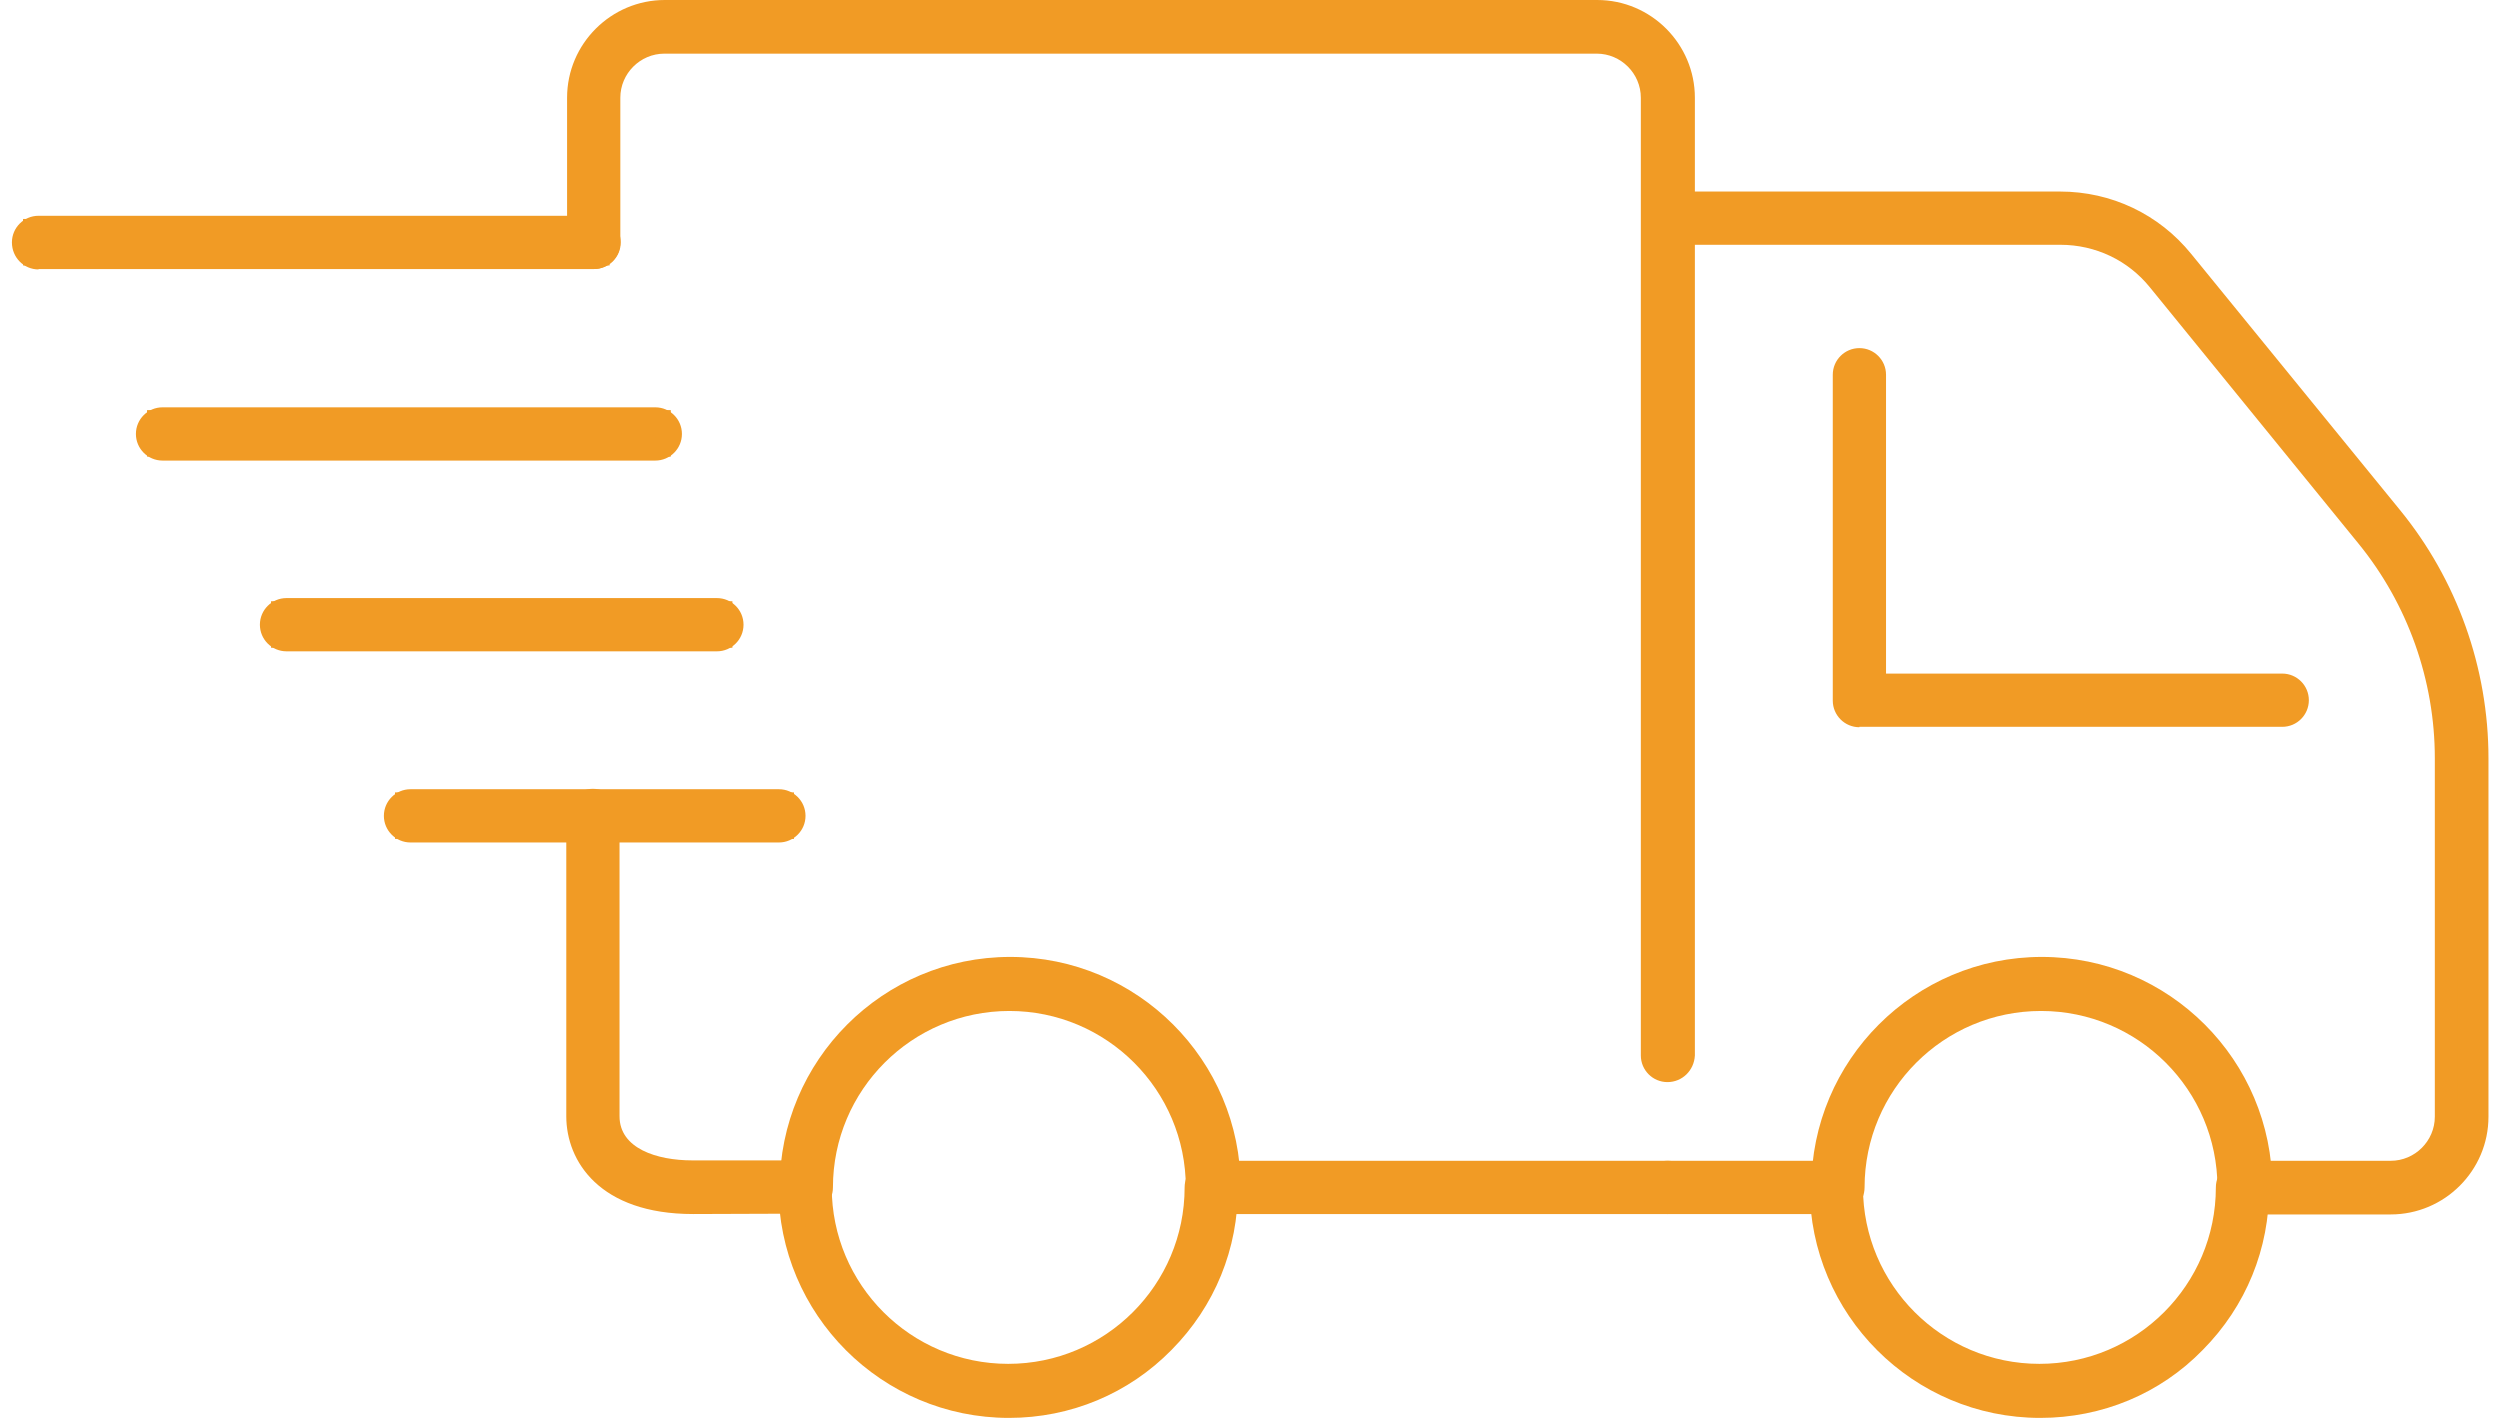 <?xml version="1.0" encoding="utf-8"?>
<!-- Generator: Adobe Illustrator 26.0.1, SVG Export Plug-In . SVG Version: 6.00 Build 0)  -->
<svg version="1.1" id="Layer_1" xmlns="http://www.w3.org/2000/svg" xmlns:xlink="http://www.w3.org/1999/xlink" x="0px" y="0px"
	 viewBox="0 0 629.1 356.8" style="enable-background:new 0 0 629.1 356.8;" xml:space="preserve">
<style type="text/css">
	.st0{fill:#F19B25;}
	.st1{fill:#F19B25;stroke:#F19B25;stroke-miterlimit:10;}
	.st2{fill:none;}
</style>
<g id="WE_HELP_YOU_DELIVER">
	<g>
		<g>
			<g>
				<g>
					<path class="st0" d="M467.9,183c-3.7,0-6.7-3-6.7-6.7v-82c0-3.7,3-6.7,6.7-6.7s6.7,3,6.7,6.7v75.2h99.7c3.7,0,6.7,3,6.7,6.7
						s-3,6.7-6.7,6.7H467.9z"/>
					<path class="st0" d="M467.9,179.1c-1.6,0-2.8-1.3-2.8-2.8v-82c0-1.6,1.3-2.8,2.8-2.8s2.8,1.3,2.8,2.8v79.1h103.6
						c1.6,0,2.8,1.3,2.8,2.8c0,1.6-1.3,2.8-2.8,2.8L467.9,179.1L467.9,179.1z"/>
					<path class="st0" d="M467.9,181c-2.6,0-4.8-2.1-4.8-4.8v-82c0-2.6,2.2-4.8,4.8-4.8c2.6,0,4.8,2.2,4.8,4.8v77.2h101.6
						c2.6,0,4.8,2.2,4.8,4.8c0,2.6-2.2,4.8-4.8,4.8H467.9z"/>
					<path class="st0" d="M574.3,177.1H467.9c-0.5,0-0.9-0.4-0.9-0.9v-82c0-0.5,0.4-0.9,0.9-0.9s0.9,0.4,0.9,0.9v81.1h105.5
						c0.5,0,0.9,0.4,0.9,0.9C575.2,176.7,574.8,177.1,574.3,177.1z"/>
				</g>
			</g>
			<g>
				<g>
					<path class="st0" d="M419.6,272.3c-3.7,0-6.7-3-6.7-6.7V24.6c0-6.1-5-11.1-11.1-11.1H167.2c-6.1,0-11.1,5-11.1,11.1V61
						c0,3.7-3,6.7-6.7,6.7s-6.7-3-6.7-6.7V24.6c0-13.6,11.1-24.6,24.6-24.6h234.6c13.6,0,24.6,11.1,24.6,24.6v240.9l0,0.1
						C426.3,269.4,423.3,272.3,419.6,272.3z"/>
					<path class="st0" d="M419.6,268.4c-1.6,0-2.8-1.3-2.8-2.8V24.6c0-8.2-6.7-15-15-15H167.2c-8.2,0-15,6.7-15,15V61
						c0,1.6-1.3,2.8-2.8,2.8c-1.6,0-2.8-1.3-2.8-2.8V24.6c0-11.4,9.3-20.7,20.7-20.7h234.6c11.4,0,20.7,9.3,20.7,20.7v240.8
						C422.6,267,421.3,268.4,419.6,268.4z"/>
					<path class="st0" d="M419.6,270.3c-2.6,0-4.8-2.2-4.8-4.8V24.6c0-7.2-5.8-13-13-13H167.2c-7.2,0-13,5.8-13,13V61
						c0,2.6-2.2,4.8-4.8,4.8c-2.6,0-4.8-2.2-4.8-4.8V24.6c0-12.5,10.2-22.7,22.7-22.7h234.6c12.5,0,22.7,10.2,22.7,22.7v241.2
						l-0.1,0.4C424.1,268.6,422,270.3,419.6,270.3z"/>
					<path class="st0" d="M419.6,266.4c-0.5,0-0.9-0.4-0.9-0.9V24.6c0-9.3-7.6-16.9-16.9-16.9H167.2c-9.3,0-16.9,7.6-16.9,16.9V61
						c0,0.5-0.4,0.9-0.9,0.9c-0.5,0-0.9-0.4-0.9-0.9V24.6c0-10.4,8.4-18.8,18.8-18.8h234.6c10.4,0,18.8,8.4,18.8,18.8v240.8
						C420.6,265.9,420.2,266.4,419.6,266.4z"/>
				</g>
			</g>
			<g>
				<g>
					<g>
						<path class="st1" d="M305.1,298.8"/>
						<path class="st1" d="M305.1,298.8"/>
						<path class="st1" d="M305.1,298.8"/>
						<path class="st1" d="M305.1,298.8"/>
					</g>
				</g>
				<g>
					<g>
						<path class="st1" d="M202.6,298.8"/>
						<path class="st1" d="M202.6,298.8"/>
						<path class="st1" d="M202.6,298.8"/>
						<path class="st1" d="M202.6,298.8"/>
					</g>
				</g>
				<g>
					<g>
						<path class="st0" d="M305.1,305.5c-3.7,0-6.7-3-6.7-6.7s3-6.7,6.7-6.7h114.6c3.7,0,6.7,3,6.7,6.7s-3,6.7-6.7,6.7H305.1z"/>
						<path class="st0" d="M305.1,301.6c-1.6,0-2.8-1.3-2.8-2.8c0-1.6,1.3-2.8,2.8-2.8h114.6c1.6,0,2.8,1.3,2.8,2.8
							c0,1.6-1.3,2.8-2.8,2.8H305.1z"/>
						<path class="st0" d="M305.1,303.6c-2.6,0-4.8-2.2-4.8-4.8c0-2.6,2.2-4.8,4.8-4.8h114.6c2.6,0,4.8,2.2,4.8,4.8
							c0,2.7-2.1,4.8-4.9,4.8H305.1z"/>
						<path class="st0" d="M419.6,299.7H305.1c-0.5,0-0.9-0.4-0.9-0.9c0-0.5,0.4-0.9,0.9-0.9h114.6c0.5,0,0.9,0.4,0.9,0.9
							C420.6,299.3,420.2,299.7,419.6,299.7z"/>
					</g>
				</g>
				<g>
					<g>
						<path class="st0" d="M174.4,305.5c-23.5,0-31.9-13.3-31.9-24.6v-75.7c0-3.7,3-6.7,6.7-6.7c3.7,0,6.7,3,6.7,6.7v75.7
							c0,8.1,9.4,11.1,18.3,11.1h28.2c3.7,0,6.7,3,6.7,6.7s-3,6.7-6.7,6.7L174.4,305.5L174.4,305.5z"/>
						<path class="st0" d="M174.4,301.6c-20.6,0-28-10.7-28-20.7v-75.7c0-1.6,1.3-2.8,2.8-2.8c1.6,0,2.8,1.3,2.8,2.8v75.7
							c0,9.2,8.5,15,22.2,15h28.2c1.6,0,2.8,1.3,2.8,2.8c0,1.6-1.3,2.8-2.8,2.8L174.4,301.6L174.4,301.6z"/>
						<path class="st0" d="M174.4,303.6c-22.1,0-29.9-12.2-29.9-22.7v-75.7c0-2.6,2.2-4.8,4.8-4.8c2.6,0,4.8,2.2,4.8,4.8v75.7
							c0,8.1,7.6,13,20.2,13h28.2c2.6,0,4.8,2.2,4.8,4.8c0,2.7-2.1,4.9-4.7,4.9H174.4z"/>
						<path class="st0" d="M202.6,299.7h-28.2c-19.2,0-26-9.7-26-18.8v-75.7c0-0.5,0.4-0.9,0.9-0.9c0.5,0,0.9,0.4,0.9,0.9v75.7
							c0,10.5,9.3,16.9,24.2,16.9h28.2c0.5,0,0.9,0.4,0.9,0.9C203.4,299.2,203.1,299.7,202.6,299.7z"/>
					</g>
				</g>
				<g>
					<g>
						<path class="st0" d="M305.1,305.5c-3.7,0-6.7-3-6.7-6.7c0-24.5-19.9-44.4-44.4-44.4s-44.4,19.9-44.4,44.4c0,3.7-3,6.7-6.7,6.7
							s-6.7-3-6.7-6.7c0-32,26-58,58-58s58,26,58,58v0.2l0,0.2C311.6,302.9,308.6,305.5,305.1,305.5z"/>
						<path class="st0" d="M305.1,301.6c-1.6,0-2.8-1.3-2.8-2.8c0-26.7-21.7-48.3-48.3-48.3c-26.7,0-48.3,21.7-48.3,48.3
							c0,1.6-1.3,2.8-2.8,2.8c-1.6,0-2.8-1.3-2.8-2.8c0-29.8,24.3-54.1,54.1-54.1s54.1,24.3,54.1,54.1
							C307.9,300.4,306.7,301.6,305.1,301.6z"/>
						<path class="st0" d="M305.1,303.6c-2.6,0-4.8-2.2-4.8-4.8c0-25.6-20.8-46.4-46.4-46.4s-46.4,20.8-46.4,46.4
							c0,2.6-2.2,4.8-4.8,4.8c-2.6,0-4.8-2.2-4.8-4.8c0-30.9,25.1-56,56-56c30.9,0,56,25.1,56,56v0.8l-0.3,0.7
							C309,302.3,307.2,303.6,305.1,303.6z"/>
						<path class="st0" d="M305.1,299.7c-0.5,0-0.9-0.4-0.9-0.9c0-27.8-22.6-50.3-50.3-50.3c-27.8,0-50.3,22.6-50.3,50.3
							c0,0.5-0.4,0.9-0.9,0.9s-0.9-0.4-0.9-0.9c0-28.8,23.4-52.1,52.1-52.1s52.1,23.4,52.1,52.1C306,299.3,305.6,299.7,305.1,299.7z
							"/>
					</g>
				</g>
				<g>
					<g>
						<path class="st0" d="M253.9,356.8c-32,0-58-26-58-58c0-3.7,3-6.7,6.7-6.7s6.7,3,6.7,6.7c0,24.5,19.9,44.4,44.4,44.4
							c24.5,0,44.4-19.9,44.4-44.4c0-3.7,3-6.7,6.7-6.7s6.7,3,6.7,6.7c0.1,15.4-5.8,29.9-16.7,40.9
							C284,350.7,269.4,356.8,253.9,356.8z"/>
						<path class="st0" d="M253.9,352.9c-29.8,0-54.1-24.3-54.1-54.1c0-1.6,1.3-2.8,2.8-2.8c1.6,0,2.8,1.3,2.8,2.8
							c0,26.7,21.7,48.3,48.3,48.3c26.7,0,48.3-21.7,48.3-48.3c0-1.6,1.3-2.8,2.8-2.8s2.8,1.3,2.8,2.8
							C307.9,328.6,283.7,352.9,253.9,352.9z"/>
						<path class="st0" d="M253.9,354.8c-30.9,0-56-25.1-56-56c0-2.6,2.2-4.8,4.8-4.8c2.6,0,4.8,2.2,4.8,4.8
							c0,25.6,20.8,46.4,46.4,46.4s46.4-20.8,46.4-46.4c0-2.6,2.2-4.8,4.8-4.8c2.6,0,4.8,2.2,4.8,4.8c0.1,14.9-5.6,28.9-16.2,39.5
							C283,349,268.9,354.8,253.9,354.8z"/>
						<path class="st0" d="M253.9,350.9c-28.8,0-52.1-23.4-52.1-52.1c0-0.5,0.4-0.9,0.9-0.9c0.5,0,0.9,0.4,0.9,0.9
							c0,27.8,22.6,50.3,50.3,50.3c27.8,0,50.3-22.6,50.3-50.3c0-0.5,0.4-0.9,0.9-0.9l0,0c0.5,0,0.9,0.4,0.9,0.9
							C306,327.6,282.6,350.9,253.9,350.9z"/>
					</g>
				</g>
			</g>
			<g>
				<g>
					<g>
						<path class="st0" d="M419.6,305.5c-3.7,0-6.7-3-6.7-6.7s3-6.7,6.7-6.7h42.5c3.7,0,6.7,3,6.7,6.7s-3,6.7-6.7,6.7H419.6z"/>
						<path class="st0" d="M419.6,301.6c-1.6,0-2.8-1.3-2.8-2.8c0-1.6,1.3-2.8,2.8-2.8h42.5c1.6,0,2.8,1.3,2.8,2.8
							c0,1.6-1.3,2.8-2.8,2.8H419.6z"/>
						<path class="st0" d="M419.7,303.6c-2.6,0-4.8-2.2-4.8-4.8c0-2.6,2.2-4.8,4.8-4.8h42.5c2.6,0,4.8,2.2,4.8,4.8
							c0,2.6-2.2,4.8-4.8,4.8H419.7z"/>
						<path class="st0" d="M462.3,299.7h-42.5c-0.5,0-0.9-0.4-0.9-0.9c0-0.5,0.4-0.9,0.9-0.9h42.5c0.5,0,0.9,0.4,0.9,0.9
							C463.2,299.3,462.8,299.7,462.3,299.7z"/>
					</g>
				</g>
				<g>
					<g>
						<path class="st0" d="M560.8,305.7v-1.4c-1.7-1.2-2.8-3.2-2.8-5.5c0-3.7,3-6.7,6.7-6.7h36.9c6.1,0,11.1-5,11.1-11.1v-90.2
							c0-19.6-6.8-38.8-19.2-54l-52.5-64.5c-5.5-6.8-13.7-10.7-22.5-10.7h-98.8c-3.7,0-6.7-3-6.7-6.7c0-3.7,3-6.7,6.7-6.7h98.7
							c12.9,0,24.9,5.7,33,15.7l52.5,64.4c14.4,17.6,22.3,39.8,22.3,62.5v90.2c0,13.6-11.1,24.6-24.6,24.6H560.8z"/>
						<path class="st0" d="M564.7,301.6c-1.6,0-2.8-1.3-2.8-2.8c0-1.6,1.3-2.8,2.8-2.8h36.9c8.2,0,15-6.7,15-15v-90.2
							c0-20.5-7.1-40.6-20.1-56.4L544,69.9c-6.3-7.7-15.6-12.1-25.5-12.1h-98.8c-1.6,0-2.8-1.3-2.8-2.8s1.3-2.8,2.8-2.8h98.7
							c11.6,0,22.6,5.2,29.9,14.3l52.5,64.5c13.8,16.9,21.4,38.2,21.4,60.1v90.2c0,11.4-9.3,20.7-20.7,20.7h-36.8L564.7,301.6
							L564.7,301.6z"/>
						<path class="st0" d="M564.7,303.6c-2.6,0-4.8-2.2-4.8-4.8c0-2.6,2.2-4.8,4.8-4.8h36.9c7.2,0,13-5.8,13-13v-90.2
							c0-20-7-39.6-19.7-55.2l-52.5-64.5c-5.9-7.2-14.7-11.4-24-11.4h-98.8c-2.6,0-4.8-2.2-4.8-4.8c0-2.6,2.2-4.8,4.8-4.8h98.7
							c12.2,0,23.7,5.4,31.5,14.9l52.5,64.5c14.1,17.2,21.8,39,21.8,61.4v90.2c0,12.4-10.1,22.5-22.6,22.5H564.7z"/>
						<path class="st0" d="M601.6,299.7h-36.9c-0.5,0-0.9-0.4-0.9-0.9c0-0.5,0.4-0.9,0.9-0.9h36.9c9.3,0,16.9-7.6,16.9-16.9v-90.2
							c0-20.9-7.3-41.5-20.5-57.7l-52.5-64.5c-6.7-8.1-16.5-12.8-27-12.8h-98.8c-0.5,0-0.9-0.4-0.9-0.9c0-0.5,0.4-0.9,0.9-0.9h98.7
							c11.1,0,21.4,4.9,28.5,13.5l52.5,64.5c13.5,16.5,20.9,37.5,20.9,58.9v90.2C620.2,291.3,611.8,299.7,601.6,299.7z"/>
					</g>
				</g>
				<g>
					<g>
						<path class="st0" d="M513.4,356.8c-32,0-58-26-58-58c0-3.7,3-6.7,6.7-6.7s6.7,3,6.7,6.7c0,24.5,19.9,44.4,44.4,44.4
							c24.5,0,44.4-19.9,44.4-44.4c0-3.7,3-6.7,6.7-6.7s6.7,3,6.7,6.7c0.1,15.4-5.8,29.9-16.7,40.9
							C543.6,350.7,529,356.8,513.4,356.8z"/>
						<path class="st0" d="M513.4,352.9c-29.8,0-54.1-24.3-54.1-54.1c0-1.6,1.3-2.8,2.8-2.8c1.6,0,2.8,1.3,2.8,2.8
							c0,26.7,21.7,48.3,48.3,48.3c26.6,0,48.3-21.7,48.3-48.3c0-1.6,1.3-2.8,2.8-2.8s2.8,1.3,2.8,2.8
							C567.5,328.6,543.3,352.9,513.4,352.9z"/>
						<path class="st0" d="M513.4,354.8c-30.9,0-56-25.1-56-56c0-2.6,2.2-4.8,4.8-4.8c2.6,0,4.8,2.2,4.8,4.8
							c0,25.6,20.8,46.4,46.4,46.4c25.6,0,46.4-20.8,46.4-46.4c0-2.6,2.2-4.8,4.8-4.8c2.6,0,4.8,2.2,4.8,4.8
							c0.1,14.9-5.6,28.9-16.2,39.5C542.5,349,528.4,354.8,513.4,354.8z"/>
						<path class="st0" d="M513.4,350.9c-28.8,0-52.1-23.4-52.1-52.1c0-0.5,0.4-0.9,0.9-0.9c0.5,0,0.9,0.4,0.9,0.9
							c0,27.8,22.6,50.3,50.3,50.3c27.7,0,50.3-22.6,50.3-50.3c0-0.5,0.4-0.9,0.9-0.9l0,0c0.5,0,0.9,0.4,0.9,0.9
							C565.6,327.6,542.2,350.9,513.4,350.9z"/>
					</g>
				</g>
				<g>
					<g>
						<path class="st0" d="M564.7,305.5c-3.7,0-6.7-3-6.7-6.7c0-24.5-19.9-44.4-44.4-44.4c-24.5,0-44.4,19.9-44.4,44.4
							c0,3.7-3,6.7-6.7,6.7s-6.7-3-6.7-6.7c0-32,26-58,58-58s58,26,58,58v0.2l0,0.2C571.2,302.9,568.2,305.5,564.7,305.5z"/>
						<path class="st0" d="M564.7,301.6c-1.6,0-2.8-1.3-2.8-2.8c0-26.7-21.7-48.3-48.3-48.3c-26.6,0-48.3,21.7-48.3,48.3
							c0,1.6-1.3,2.8-2.8,2.8s-2.8-1.3-2.8-2.8c0-29.8,24.3-54.1,54.1-54.1c29.8,0,54.1,24.3,54.1,54.1
							C567.5,300.4,566.3,301.6,564.7,301.6z"/>
						<path class="st0" d="M564.7,303.6c-2.6,0-4.8-2.2-4.8-4.8c0-25.6-20.8-46.4-46.4-46.4c-25.6,0-46.4,20.8-46.4,46.4
							c0,2.6-2.2,4.8-4.8,4.8c-2.6,0-4.8-2.2-4.8-4.8c0-30.9,25.1-56,56-56s56,25.1,56,56v0.8l-0.3,0.7
							C568.6,302.3,566.7,303.6,564.7,303.6z"/>
						<path class="st0" d="M564.7,299.7c-0.5,0-0.9-0.4-0.9-0.9c0-27.8-22.6-50.3-50.3-50.3s-50.3,22.6-50.3,50.3
							c0,0.5-0.4,0.9-0.9,0.9s-0.9-0.4-0.9-0.9c0-28.8,23.4-52.1,52.1-52.1c28.8,0,52.1,23.4,52.1,52.1
							C565.6,299.3,565.2,299.7,564.7,299.7z"/>
					</g>
				</g>
			</g>
			<g>
				<g>
					<rect x="99.4" y="199.4" class="st0" width="100.4" height="11.7"/>
					<rect x="103.3" y="203.3" class="st0" width="92.6" height="3.9"/>
					<rect x="103.3" y="201.4" class="st2" width="92.6" height="7.8"/>
					<line class="st2" x1="103.3" y1="205.3" x2="196" y2="205.3"/>
					<path class="st0" d="M103.3,212c-3.7,0-6.7-3-6.7-6.7c0-3.7,3-6.7,6.7-6.7H196c3.7,0,6.7,3,6.7,6.7c0,3.7-3,6.7-6.7,6.7H103.3z
						"/>
					<path class="st0" d="M103.3,208.1c-1.6,0-2.8-1.3-2.8-2.8c0-1.6,1.3-2.8,2.8-2.8H196c1.6,0,2.8,1.3,2.8,2.8
						c0,1.6-1.3,2.8-2.8,2.8H103.3z"/>
					<path class="st0" d="M103.3,210.1c-2.6,0-4.8-2.2-4.8-4.8c0-2.6,2.2-4.8,4.8-4.8H196c2.6,0,4.8,2.2,4.8,4.8
						c0,2.6-2.2,4.8-4.8,4.8H103.3z"/>
					<path class="st0" d="M196,206.2h-92.6c-0.5,0-0.9-0.4-0.9-0.9s0.4-0.9,0.9-0.9H196c0.5,0,0.9,0.4,0.9,0.9
						S196.4,206.2,196,206.2z"/>
				</g>
				<g>
					<rect x="68.2" y="151.3" class="st0" width="116.1" height="11.7"/>
					<rect x="72.1" y="155.2" class="st0" width="108.3" height="3.9"/>
					<rect x="72.1" y="153.3" class="st2" width="108.3" height="7.8"/>
					<line class="st2" x1="72.1" y1="157.2" x2="180.4" y2="157.2"/>
					<path class="st0" d="M72.1,163.9c-3.7,0-6.7-3-6.7-6.7s3-6.7,6.7-6.7h108.3c3.7,0,6.7,3,6.7,6.7s-3,6.7-6.7,6.7H72.1z"/>
					<path class="st0" d="M72.1,160c-1.6,0-2.8-1.3-2.8-2.8c0-1.6,1.3-2.8,2.8-2.8h108.3c1.6,0,2.8,1.3,2.8,2.8
						c0,1.6-1.3,2.8-2.8,2.8H72.1z"/>
					<path class="st0" d="M72.1,162c-2.6,0-4.8-2.2-4.8-4.8c0-2.6,2.2-4.8,4.8-4.8h108.3c2.6,0,4.8,2.2,4.8,4.8
						c0,2.7-2.1,4.8-4.8,4.8H72.1z"/>
					<path class="st0" d="M180.4,158.1H72.1c-0.5,0-0.9-0.4-0.9-0.9s0.4-0.9,0.9-0.9h108.3c0.5,0,0.9,0.4,0.9,0.9
						S181,158.1,180.4,158.1z"/>
				</g>
				<g>
					<rect x="37" y="103.2" class="st0" width="131.8" height="11.7"/>
					<rect x="40.9" y="107.1" class="st0" width="124" height="3.9"/>
					<rect x="40.9" y="105.1" class="st2" width="124" height="7.8"/>
					<line class="st2" x1="40.9" y1="109.1" x2="165" y2="109.1"/>
					<path class="st0" d="M40.9,115.9c-3.7,0-6.7-3-6.7-6.7s3-6.7,6.7-6.7h124c3.7,0,6.7,3,6.7,6.7s-3,6.7-6.7,6.7H40.9z"/>
					<path class="st0" d="M40.9,112c-1.6,0-2.8-1.3-2.8-2.8s1.3-2.8,2.8-2.8h124c1.6,0,2.8,1.3,2.8,2.8s-1.3,2.8-2.8,2.8H40.9z"/>
					<path class="st0" d="M40.9,113.9c-2.6,0-4.8-2.2-4.8-4.8s2.2-4.8,4.8-4.8h124c2.6,0,4.8,2.2,4.8,4.8s-2.2,4.8-4.8,4.8H40.9z"/>
					<path class="st0" d="M165,110h-124c-0.5,0-0.9-0.4-0.9-0.9c0-0.5,0.4-0.9,0.9-0.9h124c0.5,0,0.9,0.4,0.9,0.9
						C165.8,109.6,165.4,110,165,110z"/>
				</g>
				<g>
					<rect x="5.8" y="55.1" class="st0" width="147.6" height="11.7"/>
					<rect x="9.7" y="59" class="st0" width="139.8" height="3.9"/>
					<rect x="9.7" y="57" class="st2" width="139.8" height="7.8"/>
					<line class="st2" x1="9.7" y1="60.9" x2="149.5" y2="60.9"/>
					<path class="st0" d="M9.7,67.8C6,67.8,3,64.8,3,61c0-3.7,3-6.7,6.7-6.7h139.8c3.7,0,6.7,3,6.7,6.7c0,3.7-3,6.7-6.7,6.7H9.7z"/>
					<path class="st0" d="M9.7,63.9c-1.6,0-2.8-1.3-2.8-2.8s1.3-2.8,2.8-2.8h139.8c1.6,0,2.8,1.3,2.8,2.8s-1.3,2.8-2.8,2.8
						C149.5,63.9,9.7,63.9,9.7,63.9z"/>
					<path class="st0" d="M9.7,65.8c-2.6,0-4.8-2.2-4.8-4.8s2.2-4.8,4.8-4.8h139.8c2.6,0,4.8,2.2,4.8,4.8s-2.2,4.8-4.8,4.8H9.7z"/>
					<path class="st0" d="M149.5,61.9H9.7c-0.5,0-0.9-0.4-0.9-0.9c0-0.5,0.4-0.9,0.9-0.9h139.8c0.5,0,0.9,0.4,0.9,0.9
						C150.4,61.5,150,61.9,149.5,61.9z"/>
				</g>
			</g>
		</g>
	</g>
</g>
</svg>
